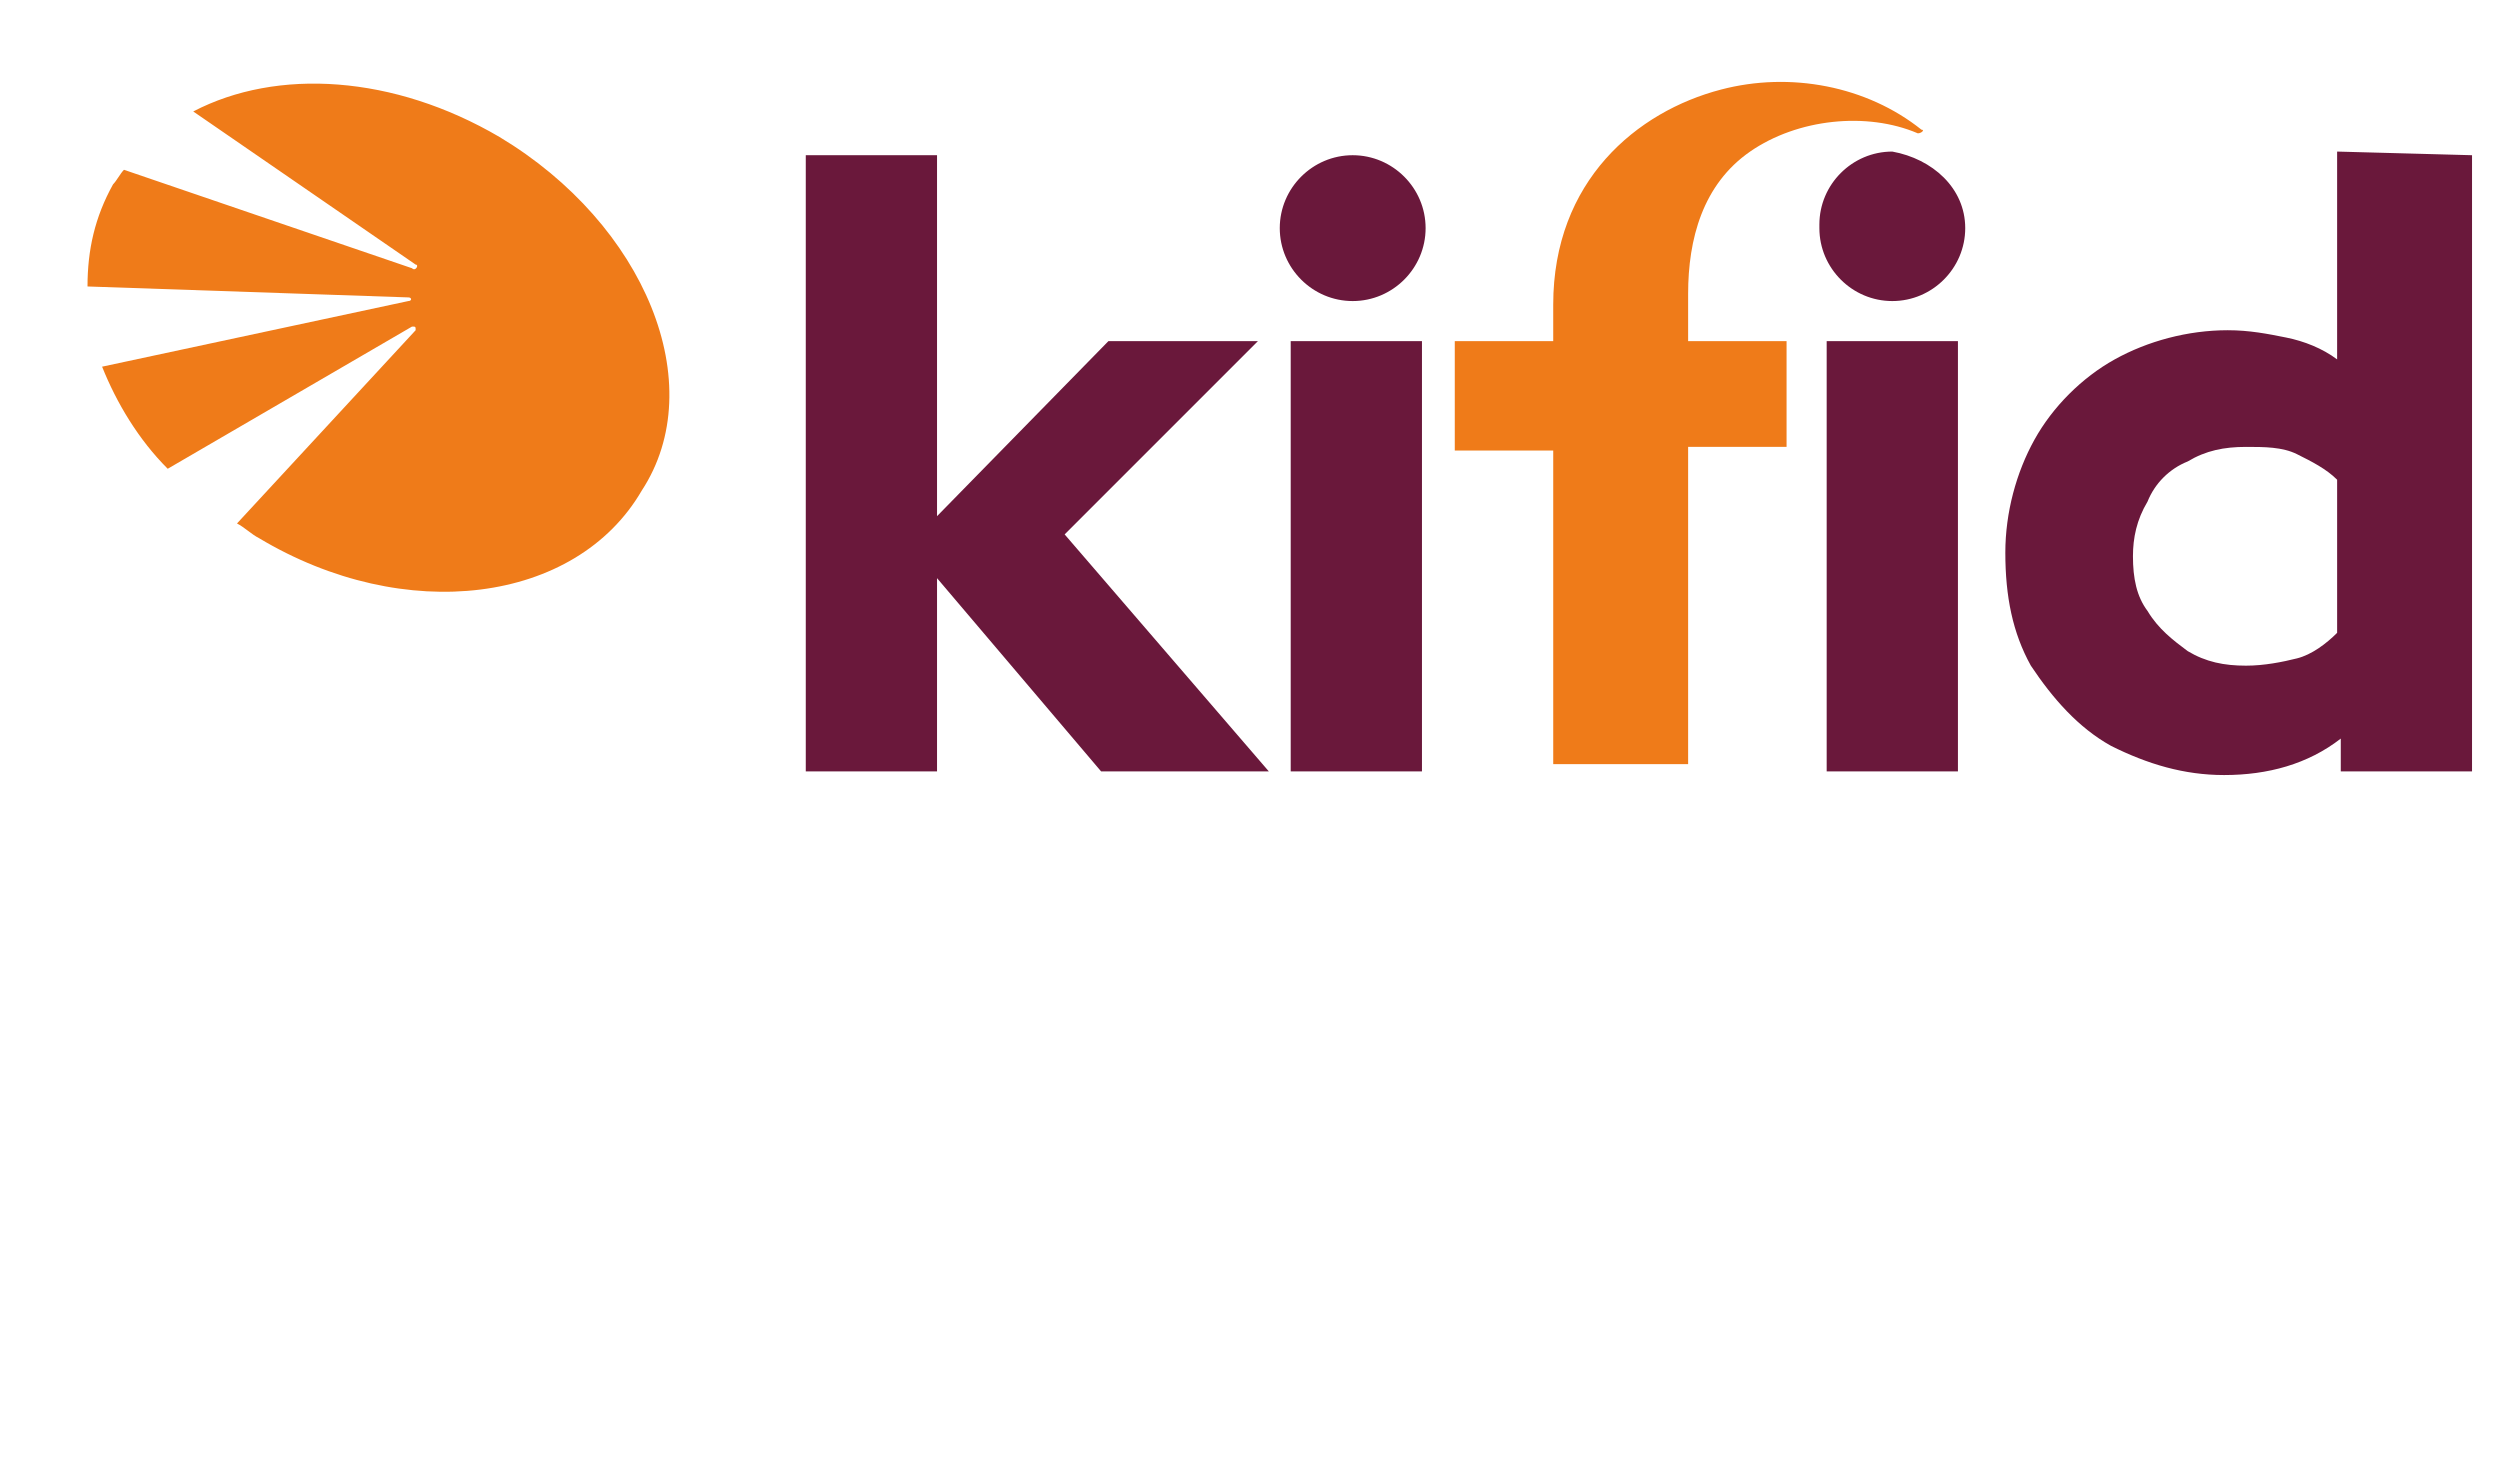 <?xml version="1.0" encoding="UTF-8"?>
<!-- Generator: Adobe Illustrator 28.2.0, SVG Export Plug-In . SVG Version: 6.00 Build 0)  -->
<svg xmlns="http://www.w3.org/2000/svg" xmlns:xlink="http://www.w3.org/1999/xlink" version="1.1" id="Layer_1" x="0px" y="0px" viewBox="0 0 91.4 53.8" style="enable-background:new 0 0 91.4 53.8;" xml:space="preserve">
<style type="text/css">
	.st0{fill:#6A183B;}
	.st1{fill:#EF7B19;}
</style>
<g>
	<g>
		<g>
			<g transform="matrix(1.333 0 0 -1.333 0 68.459)">
				<path class="st0" d="M39.1,45.1c0-1.1-0.9-2-2-2s-2,0.9-2,2c0,1.1,0.9,2,2,2S39.1,46.2,39.1,45.1 M35.3,30.2H39V42h-3.6V30.2z       M53.9,45.1c0-1.1-0.9-2-2-2s-2,0.9-2,2c0,0,0,0,0,0.1c0,1.1,0.9,2,2,2C53,47,53.9,46.2,53.9,45.1 M50.1,30.2h3.6V42h-3.6V30.2z       M67.8,47.1V30.2h-3.6v0.9c-0.9-0.7-2-1-3.2-1c-1.1,0-2.1,0.3-3.1,0.8c-0.9,0.5-1.6,1.3-2.2,2.2C55.2,34,55,35,55,36.2      c0,1.1,0.3,2.2,0.8,3.1c0.5,0.9,1.3,1.7,2.2,2.2c0.9,0.5,2,0.8,3.1,0.8c0.6,0,1.1-0.1,1.6-0.2s1-0.3,1.4-0.6v5.7L67.8,47.1      L67.8,47.1z M64.1,38.2c-0.3,0.3-0.7,0.5-1.1,0.7c-0.4,0.2-0.9,0.2-1.4,0.2c-0.6,0-1.1-0.1-1.6-0.4c-0.5-0.2-0.9-0.6-1.1-1.1      c-0.3-0.5-0.4-1-0.4-1.5c0-0.6,0.1-1.1,0.4-1.5c0.3-0.5,0.7-0.8,1.1-1.1c0.5-0.3,1-0.4,1.6-0.4c0.5,0,1,0.1,1.4,0.2      s0.8,0.4,1.1,0.7V38.2z M29.2,36.7l5.6-6.5h-4.6l-4.5,5.3v-5.3h-3.6v16.9h3.6v-9.9l4.7,4.8h4.1L29.2,36.7z"></path>
				<path class="st1" d="M13.7,47.6c-2.9,1.7-6.1,1.9-8.4,0.7l6.1-4.2c0.1,0,0-0.2-0.1-0.1l-7.9,2.7c-0.1-0.1-0.2-0.3-0.3-0.4      c-0.5-0.9-0.7-1.8-0.7-2.8l8.8-0.3c0.1,0,0.1-0.1,0-0.1l-8.4-1.8c0.4-1,1-2,1.8-2.8l6.7,3.9c0.1,0,0.1,0,0.1-0.1L6.5,37      c0.2-0.1,0.4-0.3,0.6-0.4c4-2.4,8.7-1.8,10.5,1.3C19.5,40.8,17.7,45.2,13.7,47.6 M48,47.2c-1.3-0.9-1.7-2.4-1.7-3.9V42h2.6      c0,0,0.1,0,0.1,0v-2.9c0,0,0,0-0.1,0h-2.5c0,0-0.1,0-0.1,0v-8.7c0,0,0,0-0.1,0l0,0h-3.5c0,0-0.1,0-0.1,0l0,0V39c0,0,0,0-0.1,0      h-2.5c0,0-0.1,0-0.1,0l0,0V42c0,0,0,0,0.1,0l0,0h2.6v1c0,3.4,2.3,5.3,4.6,5.9c1.9,0.5,4,0.1,5.5-1.1c0.1,0,0-0.1-0.1-0.1      C51.2,48.3,49.3,48.1,48,47.2"></path>
			</g>
		</g>
	</g>
</g>
</svg>
